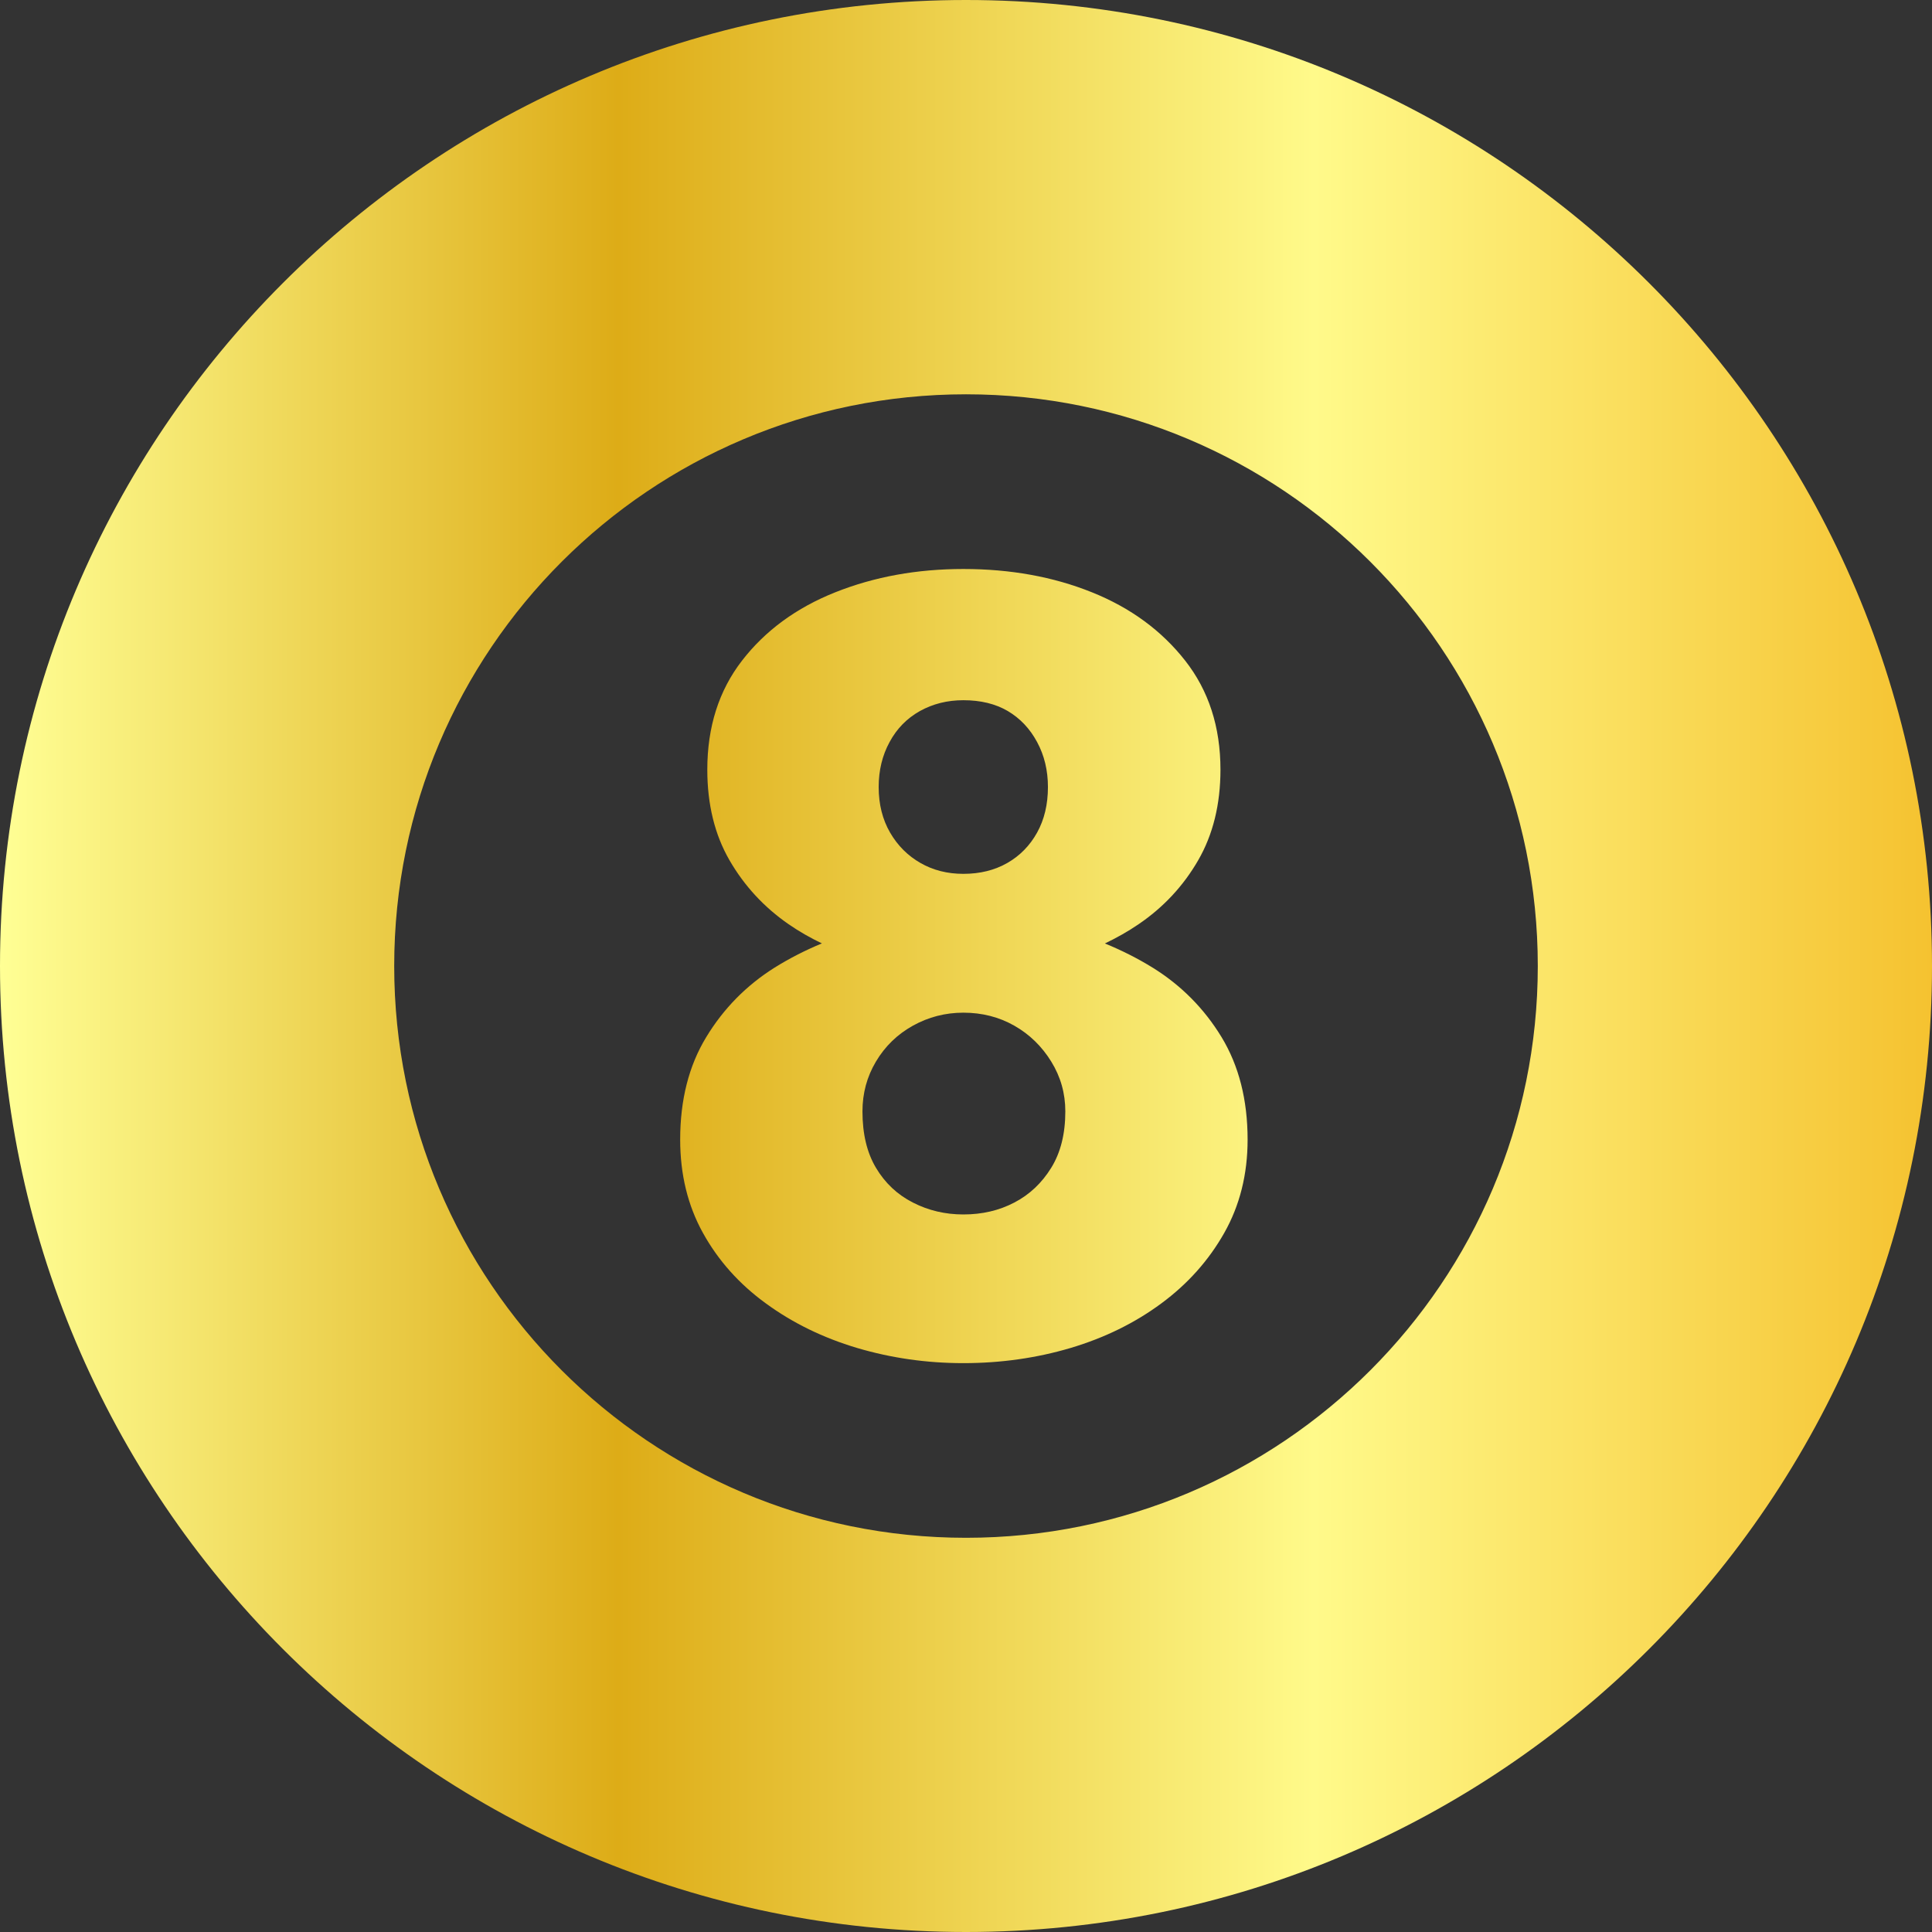 <svg width="100" height="100" viewBox="0 0 100 100" fill="none" xmlns="http://www.w3.org/2000/svg">
<rect x="0" y="0" width="100" height="100" fill="#333333" stroke="none"/>
<path d="M50 0C77.613 0 100 22.391 100 50C100 77.617 77.613 100 50 100C22.387 100 0 77.617 0 50C0 22.391 22.387 0 50 0ZM50 20.409C33.657 20.409 20.404 33.657 20.404 50C20.404 66.348 33.657 79.596 50 79.596C66.344 79.596 79.596 66.348 79.596 50C79.596 33.657 66.344 20.409 50 20.409ZM49.863 29.451C52.293 29.451 54.515 29.851 56.515 30.656C58.519 31.46 60.128 32.643 61.345 34.195C62.563 35.747 63.171 37.63 63.171 39.838C63.171 41.634 62.784 43.199 62.019 44.525C61.25 45.856 60.224 46.96 58.932 47.838C58.38 48.217 57.793 48.543 57.189 48.834C58.045 49.182 58.871 49.599 59.663 50.086C61.141 51.004 62.328 52.203 63.228 53.682C64.124 55.16 64.576 56.93 64.576 58.986C64.576 60.782 64.171 62.395 63.367 63.816C62.563 65.238 61.476 66.456 60.11 67.464C58.741 68.477 57.18 69.243 55.419 69.769C53.663 70.29 51.806 70.556 49.863 70.556C47.954 70.556 46.119 70.29 44.358 69.769C42.597 69.243 41.028 68.477 39.641 67.464C38.254 66.456 37.171 65.238 36.384 63.816C35.597 62.395 35.206 60.782 35.206 58.986C35.206 56.93 35.654 55.16 36.554 53.682C37.45 52.203 38.632 51.004 40.089 50.086C40.871 49.599 41.689 49.182 42.541 48.83C41.941 48.543 41.367 48.217 40.819 47.838C39.55 46.96 38.528 45.856 37.758 44.525C36.993 43.199 36.61 41.634 36.61 39.838C36.61 37.63 37.206 35.747 38.406 34.195C39.606 32.643 41.215 31.46 43.236 30.656C45.258 29.851 47.467 29.451 49.863 29.451ZM49.863 52.416C48.928 52.416 48.054 52.643 47.25 53.09C46.445 53.538 45.81 54.156 45.341 54.943C44.871 55.73 44.641 56.59 44.641 57.525C44.641 58.686 44.871 59.66 45.341 60.447C45.81 61.234 46.445 61.834 47.25 62.243C48.054 62.656 48.928 62.86 49.863 62.86C50.837 62.86 51.715 62.656 52.502 62.243C53.289 61.834 53.923 61.234 54.41 60.447C54.897 59.66 55.141 58.686 55.141 57.525C55.141 56.59 54.897 55.73 54.41 54.943C53.923 54.156 53.289 53.538 52.502 53.09C51.715 52.643 50.837 52.416 49.863 52.416ZM49.863 36.243C49.036 36.243 48.289 36.43 47.615 36.803C46.941 37.182 46.419 37.712 46.045 38.408C45.667 39.099 45.48 39.877 45.48 40.738C45.48 41.634 45.68 42.421 46.071 43.095C46.463 43.769 46.989 44.295 47.645 44.669C48.297 45.043 49.036 45.23 49.863 45.23C50.724 45.23 51.48 45.043 52.136 44.669C52.789 44.295 53.306 43.769 53.68 43.095C54.054 42.421 54.241 41.634 54.241 40.738C54.241 39.877 54.054 39.099 53.68 38.408C53.306 37.712 52.802 37.182 52.163 36.803C51.528 36.43 50.758 36.243 49.863 36.243Z" fill="url(#paint0_linear_20_1518)"/>
<defs>
<linearGradient id="paint0_linear_20_1518" x1="0" y1="50" x2="100" y2="50" gradientUnits="userSpaceOnUse">
<stop stop-color="#FFFF95"/>
<stop offset="0.32" stop-color="#DDAC17"/>
<stop offset="0.68" stop-color="#FFFA8A"/>
<stop offset="1" stop-color="#F5C230"/>
</linearGradient>
</defs>
</svg>
